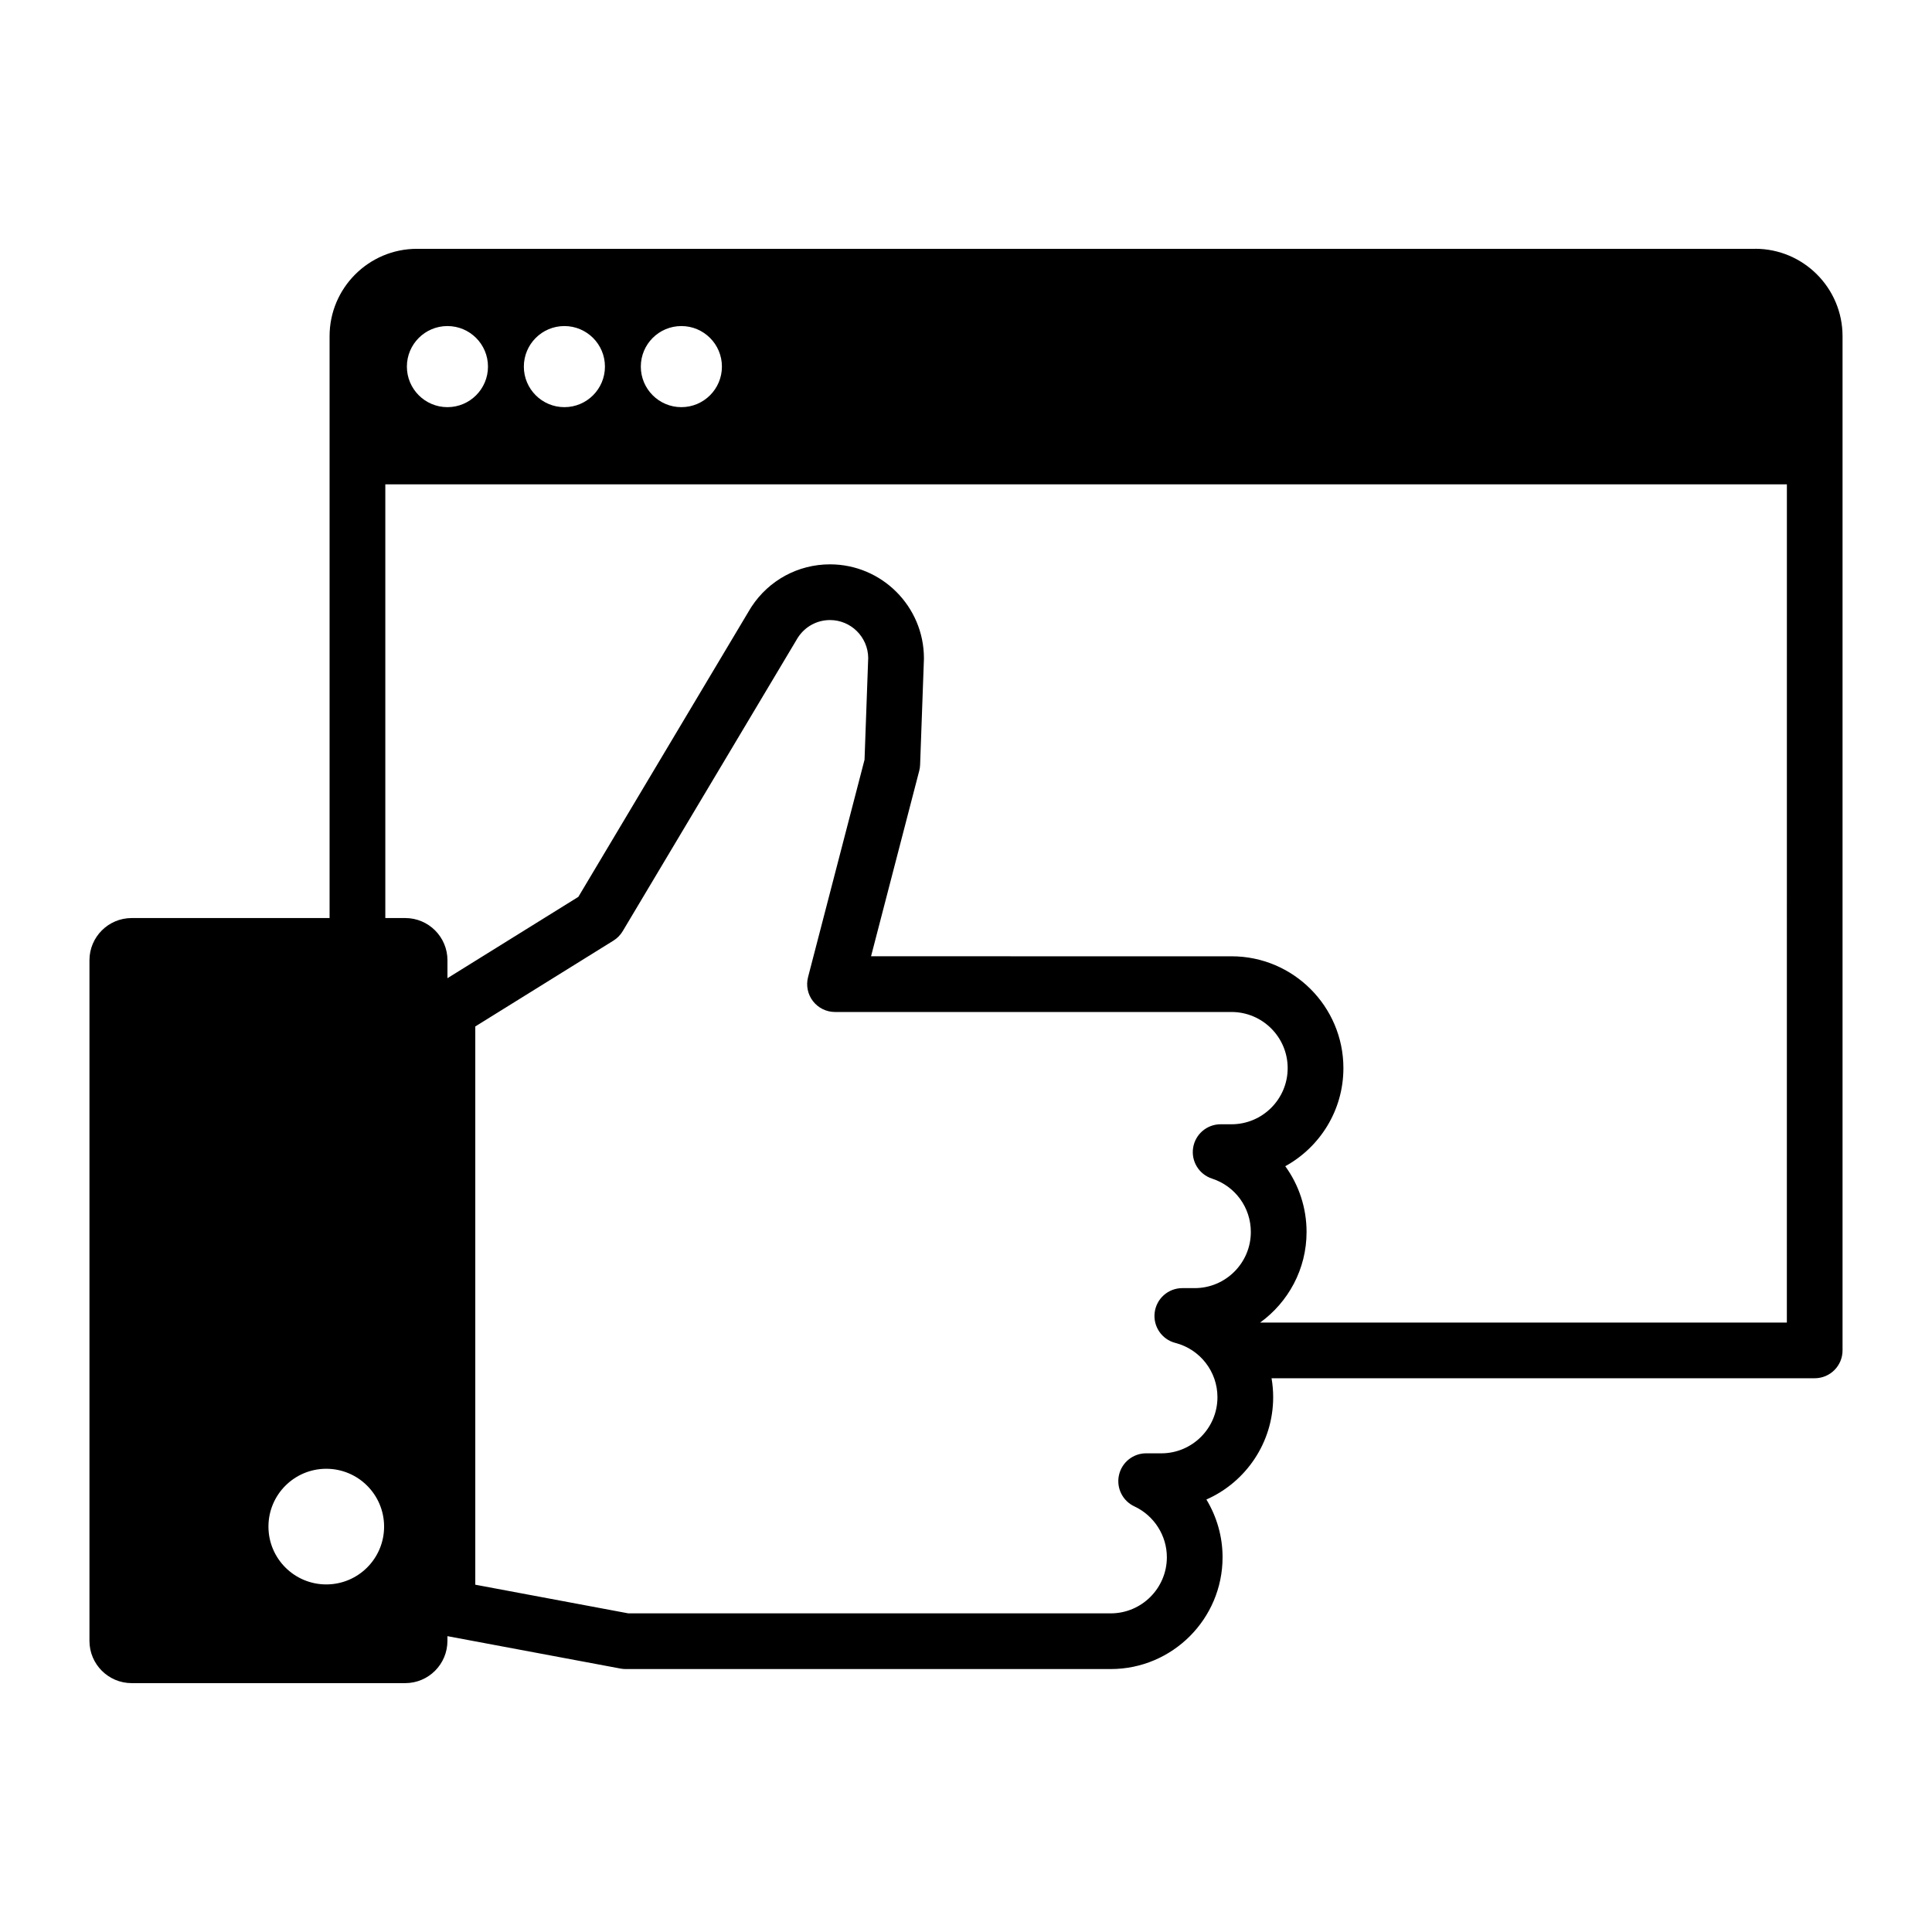<?xml version="1.0" encoding="UTF-8"?>
<!-- Uploaded to: ICON Repo, www.iconrepo.com, Generator: ICON Repo Mixer Tools -->
<svg fill="#000000" width="800px" height="800px" version="1.1" viewBox="144 144 512 512" xmlns="http://www.w3.org/2000/svg">
 <path d="m609.14 209.94h-354.65c-12.766 0-23.148 10.383-23.148 23.148v154.2l-52.441 0.004c-6.184 0-11.195 5.012-11.195 11.191v180.37c0 6.18 5.012 11.195 11.195 11.195h72.48c6.18 0 11.191-5.012 11.191-11.195v-1.254l45.895 8.594c0.449 0.082 0.902 0.125 1.359 0.125h128.53c16.344 0 29.637-13.297 29.637-29.637 0-5.481-1.539-10.754-4.285-15.293 10.414-4.602 17.695-15.027 17.695-27.125 0-1.703-0.148-3.379-0.43-5.012h143.94c4.078 0 7.379-3.305 7.379-7.379v-268.79c0-12.766-10.383-23.152-23.148-23.152zm-284.57 20.469c5.934 0 10.746 4.812 10.746 10.746s-4.812 10.746-10.746 10.746c-5.934 0-10.746-4.812-10.746-10.746 0-5.938 4.809-10.746 10.746-10.746zm-31 0c5.934 0 10.746 4.812 10.746 10.746s-4.812 10.746-10.746 10.746c-5.934 0-10.746-4.812-10.746-10.746 0.004-5.938 4.812-10.746 10.746-10.746zm-30.996 0c5.934 0 10.746 4.812 10.746 10.746s-4.812 10.746-10.746 10.746c-5.934 0-10.746-4.812-10.746-10.746 0-5.938 4.812-10.746 10.746-10.746zm-32.109 333.48c-8.465 0-15.324-6.863-15.324-15.324 0-8.465 6.859-15.324 15.324-15.324s15.324 6.863 15.324 15.324c0 8.461-6.859 15.324-15.324 15.324zm221.3-34.746h-4.023c-3.461 0-6.457 2.402-7.203 5.781-0.75 3.379 0.949 6.824 4.082 8.285 5.231 2.441 8.609 7.727 8.609 13.469 0 8.203-6.672 14.879-14.875 14.879h-127.84l-40.559-7.594v-147.94l36.621-22.754c1-0.621 1.84-1.477 2.441-2.488 15.688-26.309 45.574-76.41 46.352-77.688 0.023-0.039 0.047-0.074 0.07-0.113 1.883-2.918 5.062-4.66 8.512-4.66 5.551 0 10.07 4.484 10.133 10.02l-0.973 26.992-14.969 57.617c-0.574 2.211-0.094 4.566 1.305 6.371 1.398 1.805 3.555 2.867 5.84 2.867h105.08c8.203 0 14.879 6.672 14.879 14.875s-6.672 14.879-14.879 14.879h-2.887c-3.629 0-6.723 2.641-7.289 6.227-0.566 3.582 1.559 7.051 5.012 8.172 6.148 1.996 10.281 7.68 10.281 14.145 0 8.203-6.672 14.879-14.879 14.879h-3.281c-3.715 0-6.856 2.766-7.32 6.449-0.469 3.688 1.879 7.148 5.477 8.074 6.57 1.695 11.156 7.606 11.156 14.379 0 8.203-6.672 14.879-14.875 14.879zm165.77-34.648h-139.59c7.445-5.387 12.309-14.137 12.309-24.012 0-6.438-2.059-12.488-5.644-17.426 9.176-5.043 15.406-14.805 15.406-25.992 0-16.34-13.297-29.637-29.637-29.637l-95.543-0.004 12.773-49.164c0.137-0.52 0.211-1.055 0.23-1.59l1.008-27.953c0.004-0.09 0.004-0.176 0.004-0.266 0-13.727-11.168-24.895-24.895-24.895-8.422 0-16.168 4.191-20.797 11.234-0.164 0.234-0.32 0.477-0.457 0.734-2.609 4.344-34.105 57.156-45.434 76.152l-34.688 21.551v-4.746c0-6.184-5.012-11.191-11.191-11.191h-5.277v-114.93h371.43z"/>
</svg>
